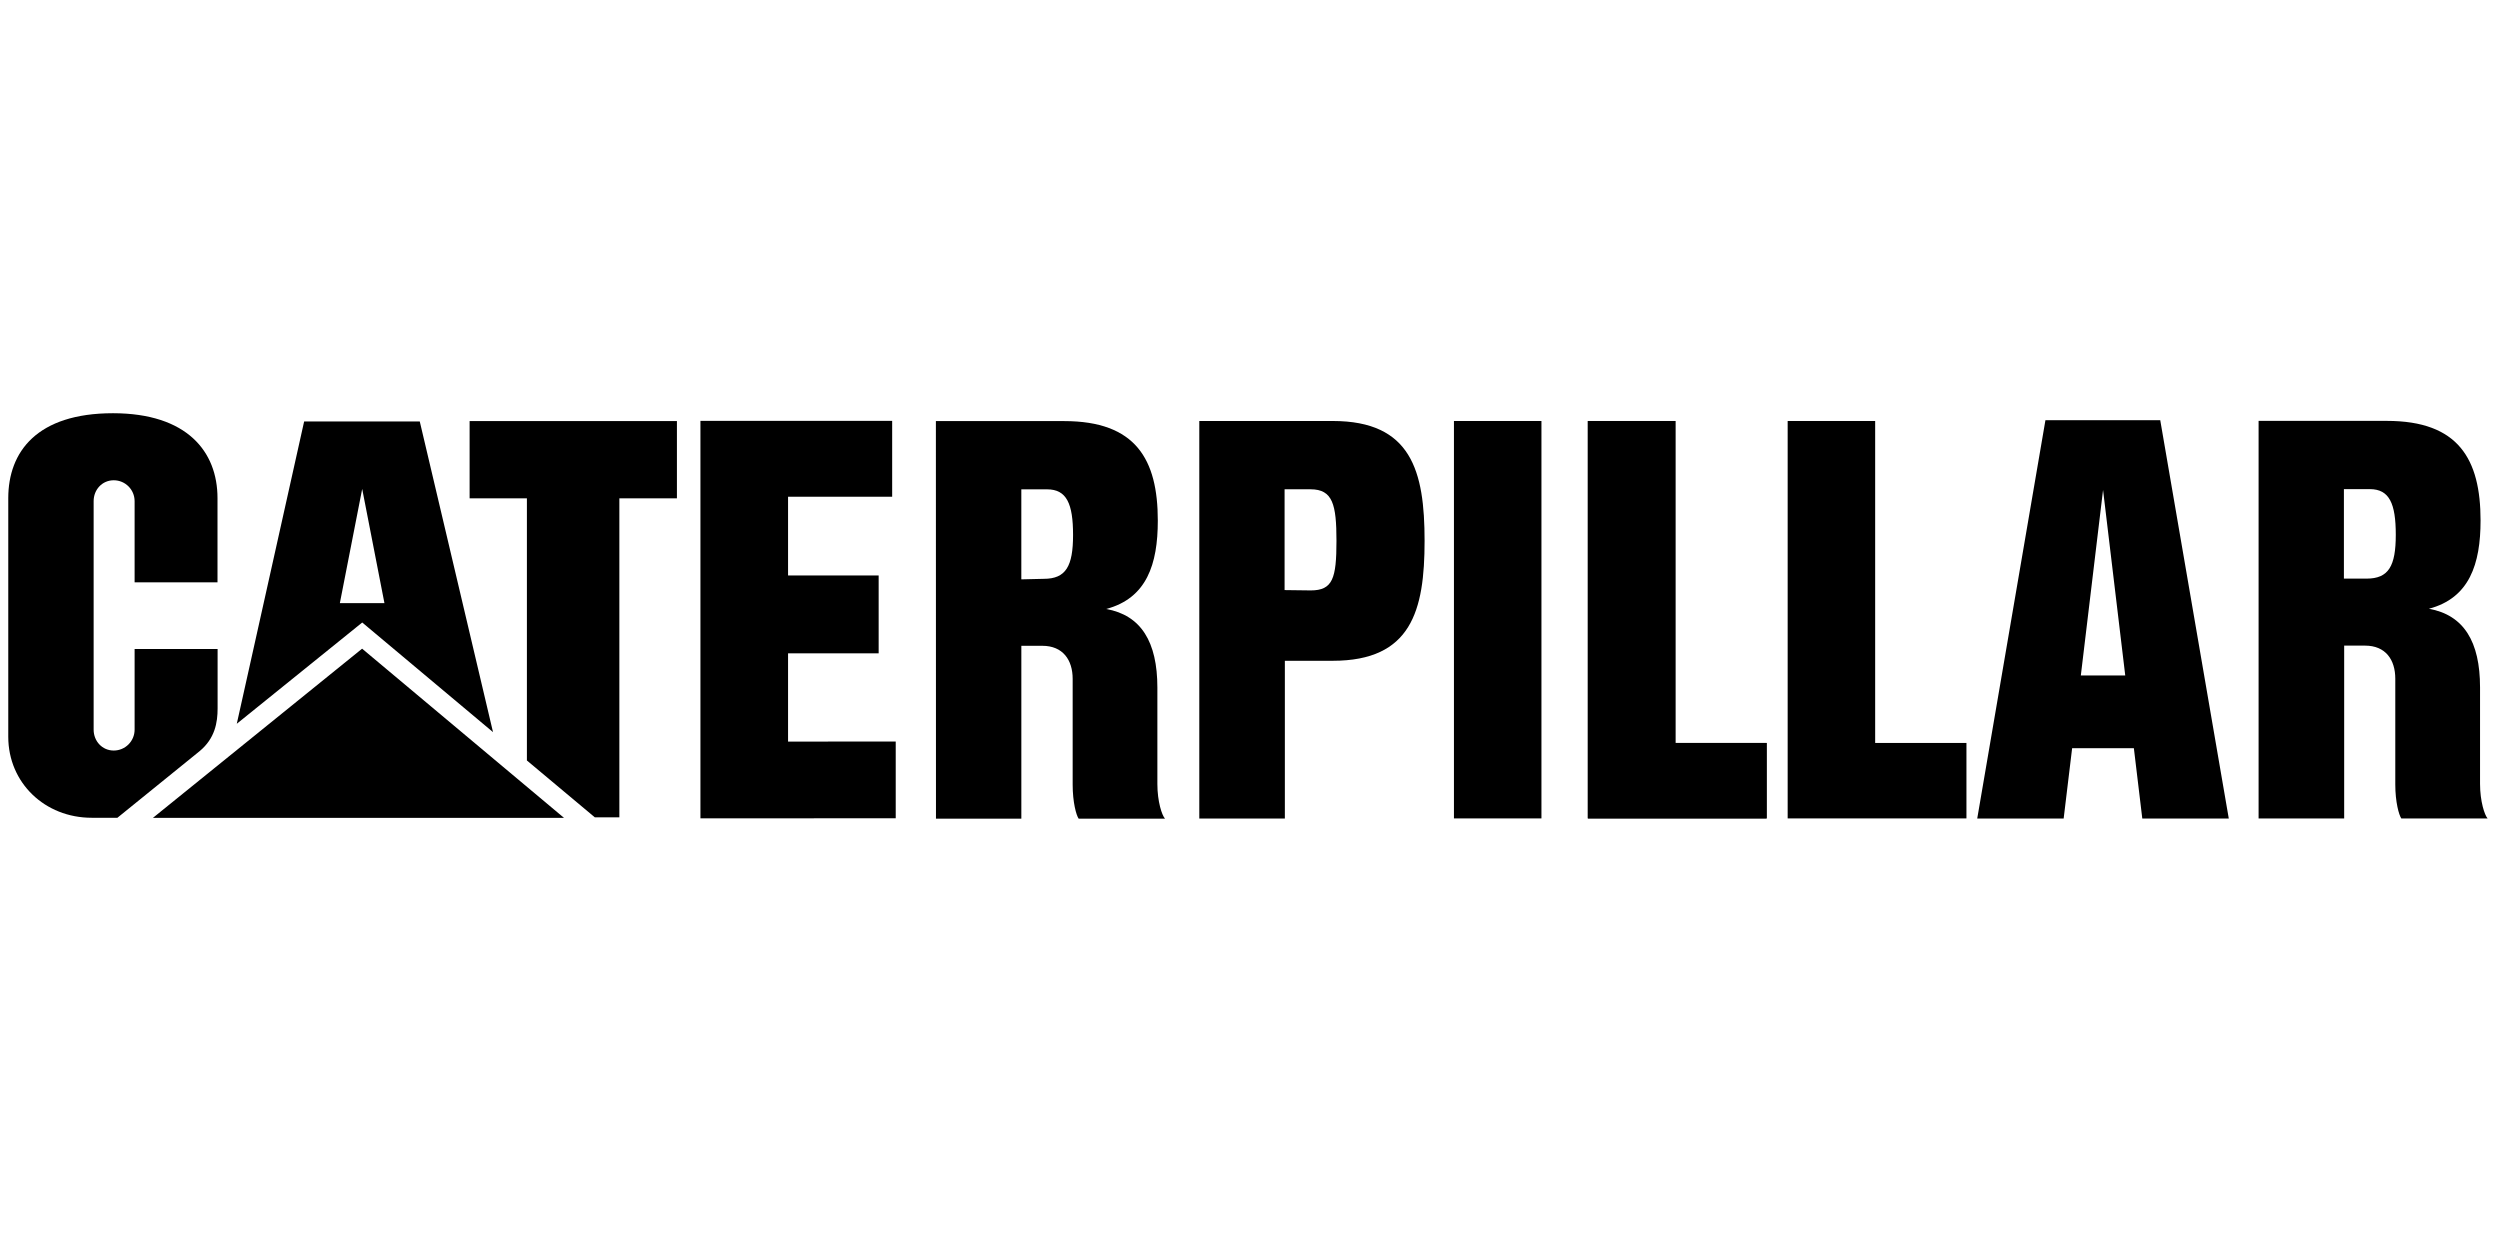 <svg width="121" height="60" viewBox="0 0 121 60" fill="none" xmlns="http://www.w3.org/2000/svg">
<g clip-path="url(#clip0_44_553)">
<path d="M50.521 28.015L49.432 28.041V23.684H50.68C51.626 23.684 51.936 24.378 51.936 25.894C51.936 27.41 51.587 28.015 50.521 28.015ZM56.017 37.947V33.279C56.017 31.064 55.227 29.777 53.539 29.475C55.501 28.954 56.038 27.308 56.038 25.2C56.038 22.228 54.97 20.381 51.504 20.381H45.297L45.301 39.623H49.433V31.257H50.451C51.446 31.257 51.917 31.943 51.917 32.859V37.977C51.917 38.828 52.089 39.456 52.206 39.622H56.385C56.239 39.463 56.017 38.799 56.017 37.947Z" fill="black"/>
<path d="M9.666 36.352C10.405 35.736 10.532 34.972 10.532 34.288V31.41H6.515V35.314C6.515 35.873 6.063 36.326 5.505 36.326C4.947 36.326 4.532 35.873 4.532 35.314V24.256C4.532 23.698 4.947 23.245 5.505 23.245C6.063 23.245 6.515 23.698 6.515 24.256V28.184H10.527V24.109C10.527 21.857 9.055 20.004 5.471 20C1.791 20 0.4 21.862 0.4 24.113V35.66C0.4 37.891 2.172 39.58 4.438 39.58H5.682L9.666 36.352Z" fill="black"/>
<path d="M114.542 28.005H113.445V23.674H114.7C115.644 23.674 115.956 24.368 115.956 25.883C115.956 27.4 115.609 28.005 114.542 28.005ZM120.034 37.938V33.268C120.034 31.055 119.248 29.767 117.559 29.464C119.522 28.945 120.059 27.299 120.059 25.192C120.059 22.218 118.987 20.371 115.524 20.371H109.316V39.614H113.458V31.248H114.469C115.466 31.248 115.932 31.933 115.932 32.85V37.969C115.932 38.82 116.108 39.447 116.224 39.614H120.4C120.256 39.453 120.034 38.788 120.034 37.938Z" fill="black"/>
<path d="M100.712 32.693L101.788 23.714L102.862 32.693H100.712ZM104.556 20.337H98.999L95.698 39.616H99.881L100.291 36.214L103.279 36.212L103.687 39.616H107.873L104.556 20.337Z" fill="black"/>
<path d="M76.851 39.611V20.376H81.089V35.959H85.505V39.611H76.851Z" fill="black"/>
<path d="M74.606 20.376H70.371V39.611H74.606V20.376Z" fill="black"/>
<path d="M76.851 39.611V20.376H81.089V35.959H85.505V39.611H76.851Z" fill="black"/>
<path d="M86.523 39.611V20.376H90.758V35.959H95.176V39.611H86.523Z" fill="black"/>
<path d="M63.438 28.576L62.174 28.56V23.682H63.431C64.505 23.682 64.685 24.417 64.685 26.178C64.685 27.998 64.504 28.576 63.438 28.576ZM64.504 20.376H58.046V39.618H62.187V31.982H64.504C68.308 31.982 68.95 29.558 68.95 26.178C68.951 22.8 68.309 20.376 64.504 20.376Z" fill="black"/>
<path d="M38.142 24.041V27.853H42.527V31.621H38.142V35.893L43.353 35.89V39.604L33.901 39.608V20.371H33.897H43.181V24.041H38.142Z" fill="black"/>
<path d="M25.502 36.807V24.118H22.729V20.381H32.763V24.118H29.977V39.558H28.788L25.502 36.807Z" fill="black"/>
<path d="M27.297 39.584L17.526 31.396L7.402 39.584H27.297Z" fill="black"/>
<path d="M16.449 29.192L17.53 23.664L18.607 29.192H16.449ZM20.317 20.4H14.72L11.46 35.031L17.532 30.129L23.862 35.435L20.317 20.4Z" fill="black"/>
</g>
<defs>
<clipPath id="clip0_44_553">
<rect width="120" height="60" fill="white" transform="translate(0.4)"/>
</clipPath>
</defs>
</svg>
